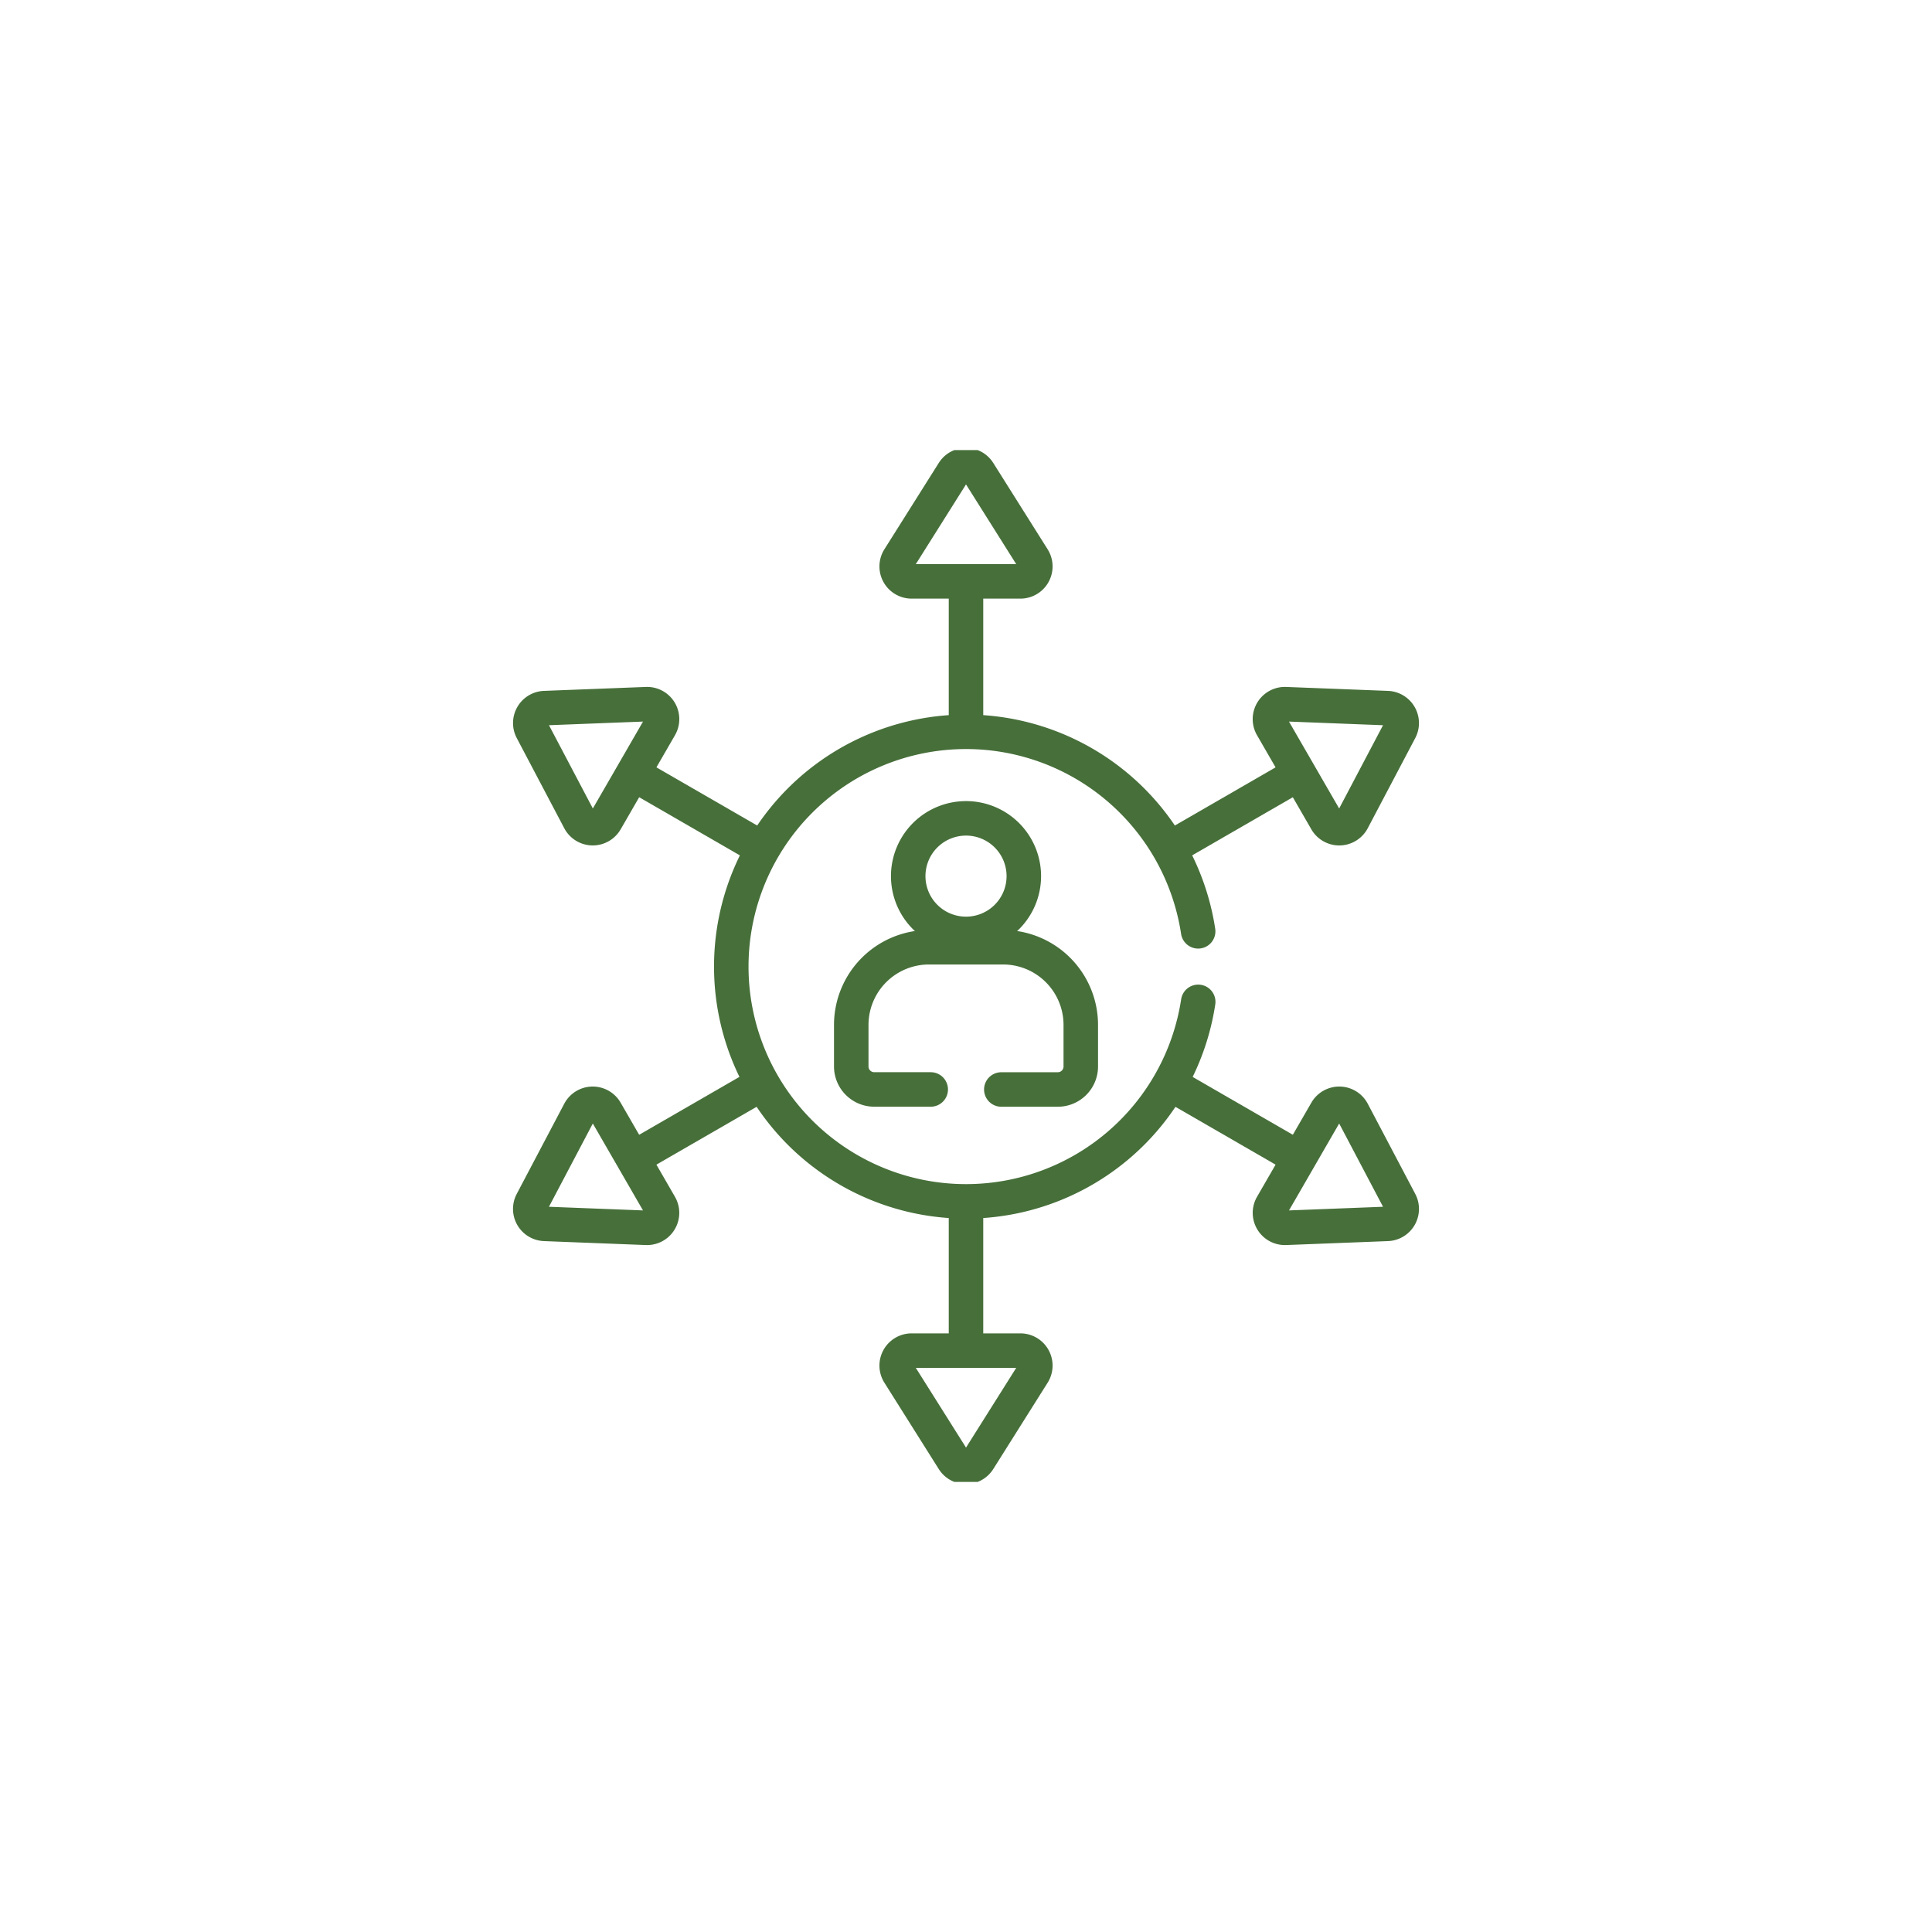 <svg xmlns="http://www.w3.org/2000/svg" xmlns:xlink="http://www.w3.org/1999/xlink" width="168" height="168" viewBox="0 0 168 168">
  <defs>
    <filter id="Ellipse_60" x="0" y="0" width="168" height="168" filterUnits="userSpaceOnUse">
      <feOffset input="SourceAlpha"/>
      <feGaussianBlur stdDeviation="7" result="blur"/>
      <feFlood flood-opacity="0.161"/>
      <feComposite operator="in" in2="blur"/>
      <feComposite in="SourceGraphic"/>
    </filter>
    <clipPath id="clip-path">
      <path id="path4812" d="M0-682.665H89.726v89.726H0Z" transform="translate(0 682.665)" fill="#476f3a"/>
    </clipPath>
  </defs>
  <g id="Cross_functional_skills" data-name="Cross functional skills" transform="translate(-437 -6639.707)">
    <g transform="matrix(1, 0, 0, 1, 437, 6639.71)" filter="url(#Ellipse_60)">
      <circle id="Ellipse_60-2" data-name="Ellipse 60" cx="63" cy="63" r="63" transform="translate(21 21)" fill="#fff"/>
    </g>
    <g id="g4806" transform="translate(476.137 6678.844)">
      <g id="g4808" transform="translate(0 0)">
        <g id="g4810" clip-path="url(#clip-path)">
          <g id="g4816" transform="translate(39.838 32.021)">
            <path id="path4818" d="M-66.4-33.2a5.024,5.024,0,0,1-5.024,5.024A5.024,5.024,0,0,1-76.453-33.2a5.024,5.024,0,0,1,5.024-5.024A5.024,5.024,0,0,1-66.4-33.2Z" transform="translate(76.453 38.227)" fill="none" stroke="#476f3a" stroke-linecap="round" stroke-linejoin="round" stroke-width="3"/>
          </g>
          <g id="g4820" transform="translate(38.836 1.314)">
            <path id="path4822" d="M-78.317-53.551l-4.723-7.5a1.3,1.3,0,0,0-2.2,0l-4.723,7.5a1.3,1.3,0,0,0,1.1,2h9.447A1.3,1.3,0,0,0-78.317-53.551Z" transform="translate(90.168 61.655)" fill="none" stroke="#476f3a" stroke-linecap="round" stroke-linejoin="round" stroke-width="3"/>
          </g>
          <g id="g4824" transform="translate(44.863 11.472)">
            <path id="path4826" d="M0-83.768V-96.444" transform="translate(0 96.444)" fill="none" stroke="#476f3a" stroke-linecap="round" stroke-linejoin="round" stroke-width="3"/>
          </g>
          <g id="g4828" transform="translate(38.836 78.313)">
            <path id="path4830" d="M-78.317-13.185l-4.723,7.5a1.3,1.3,0,0,1-2.2,0l-4.723-7.5a1.3,1.3,0,0,1,1.1-2h9.447A1.3,1.3,0,0,1-78.317-13.185Z" transform="translate(90.168 15.18)" fill="none" stroke="#476f3a" stroke-linecap="round" stroke-linejoin="round" stroke-width="3"/>
          </g>
          <g id="g4832" transform="translate(44.863 65.578)">
            <path id="path4834" d="M0,0V12.676" fill="none" stroke="#476f3a" stroke-linecap="round" stroke-linejoin="round" stroke-width="3"/>
          </g>
          <g id="g4836" transform="translate(6.973 22.095)">
            <path id="path4838" d="M-66.783-.007l-8.853.342a1.3,1.3,0,0,0-1.1,1.907l4.13,7.838a1.3,1.3,0,0,0,2.278.044l4.723-8.181A1.3,1.3,0,0,0-66.783-.007Z" transform="translate(76.889 0.008)" fill="none" stroke="#476f3a" stroke-linecap="round" stroke-linejoin="round" stroke-width="3"/>
          </g>
          <g id="g4840" transform="translate(15.945 28.167)">
            <path id="path4842" d="M-72.546-41.884l-10.978-6.338" transform="translate(83.524 48.223)" fill="none" stroke="#476f3a" stroke-linecap="round" stroke-linejoin="round" stroke-width="3"/>
          </g>
          <g id="g4844" transform="translate(71.293 56.846)">
            <path id="path4846" d="M-47.437-4.592l4.13,7.839a1.3,1.3,0,0,1-1.1,1.907l-8.853.343a1.3,1.3,0,0,1-1.177-1.951l4.723-8.181A1.3,1.3,0,0,1-47.437-4.592Z" transform="translate(54.615 5.286)" fill="none" stroke="#476f3a" stroke-linecap="round" stroke-linejoin="round" stroke-width="3"/>
          </g>
          <g id="g4848" transform="translate(62.803 55.22)">
            <path id="path4850" d="M0,0,10.978,6.338" fill="none" stroke="#476f3a" stroke-linecap="round" stroke-linejoin="round" stroke-width="3"/>
          </g>
          <g id="g4852" transform="translate(6.973 56.846)">
            <path id="path4854" d="M-28.294-4.592l-4.13,7.839a1.3,1.3,0,0,0,1.1,1.907l8.853.343a1.3,1.3,0,0,0,1.177-1.951l-4.723-8.181A1.3,1.3,0,0,0-28.294-4.592Z" transform="translate(32.575 5.286)" fill="none" stroke="#476f3a" stroke-linecap="round" stroke-linejoin="round" stroke-width="3"/>
          </g>
          <g id="g4856" transform="translate(15.945 55.22)">
            <path id="path4858" d="M-72.546,0-83.524,6.338" transform="translate(83.524)" fill="none" stroke="#476f3a" stroke-linecap="round" stroke-linejoin="round" stroke-width="3"/>
          </g>
          <g id="g4860" transform="translate(71.293 22.095)">
            <path id="path4862" d="M-8.948-.007-.095.336a1.3,1.3,0,0,1,1.1,1.907l-4.13,7.838a1.3,1.3,0,0,1-2.278.044l-4.723-8.181A1.3,1.3,0,0,1-8.948-.007Z" transform="translate(10.302 0.008)" fill="none" stroke="#476f3a" stroke-linecap="round" stroke-linejoin="round" stroke-width="3"/>
          </g>
          <g id="g4864" transform="translate(62.803 28.167)">
            <path id="path4866" d="M0-41.884l10.978-6.338" transform="translate(0 48.223)" fill="none" stroke="#476f3a" stroke-linecap="round" stroke-linejoin="round" stroke-width="3"/>
          </g>
          <g id="g4868" transform="translate(34.885 43.234)">
            <path id="path4870" d="M-86.2-81.731h4.91a2,2,0,0,0,2-2v-3.63A6.757,6.757,0,0,0-86.03-94.1h-6.482a6.757,6.757,0,0,0-6.737,6.736v3.63a2,2,0,0,0,2,2h4.91" transform="translate(99.249 94.098)" fill="none" stroke="#476f3a" stroke-linecap="round" stroke-linejoin="round" stroke-width="3"/>
          </g>
          <g id="g4872" transform="translate(24.447 24.498)">
            <path id="path4874" d="M-268.318-114.65A20.42,20.42,0,0,0-288.5-132a20.416,20.416,0,0,0-20.416,20.416A20.416,20.416,0,0,0-288.5-91.168a20.421,20.421,0,0,0,20.187-17.349" transform="translate(308.921 132)" fill="none" stroke="#476f3a" stroke-linecap="round" stroke-linejoin="round" stroke-width="3"/>
          </g>
        </g>
      </g>
    </g>
  </g>
</svg>
